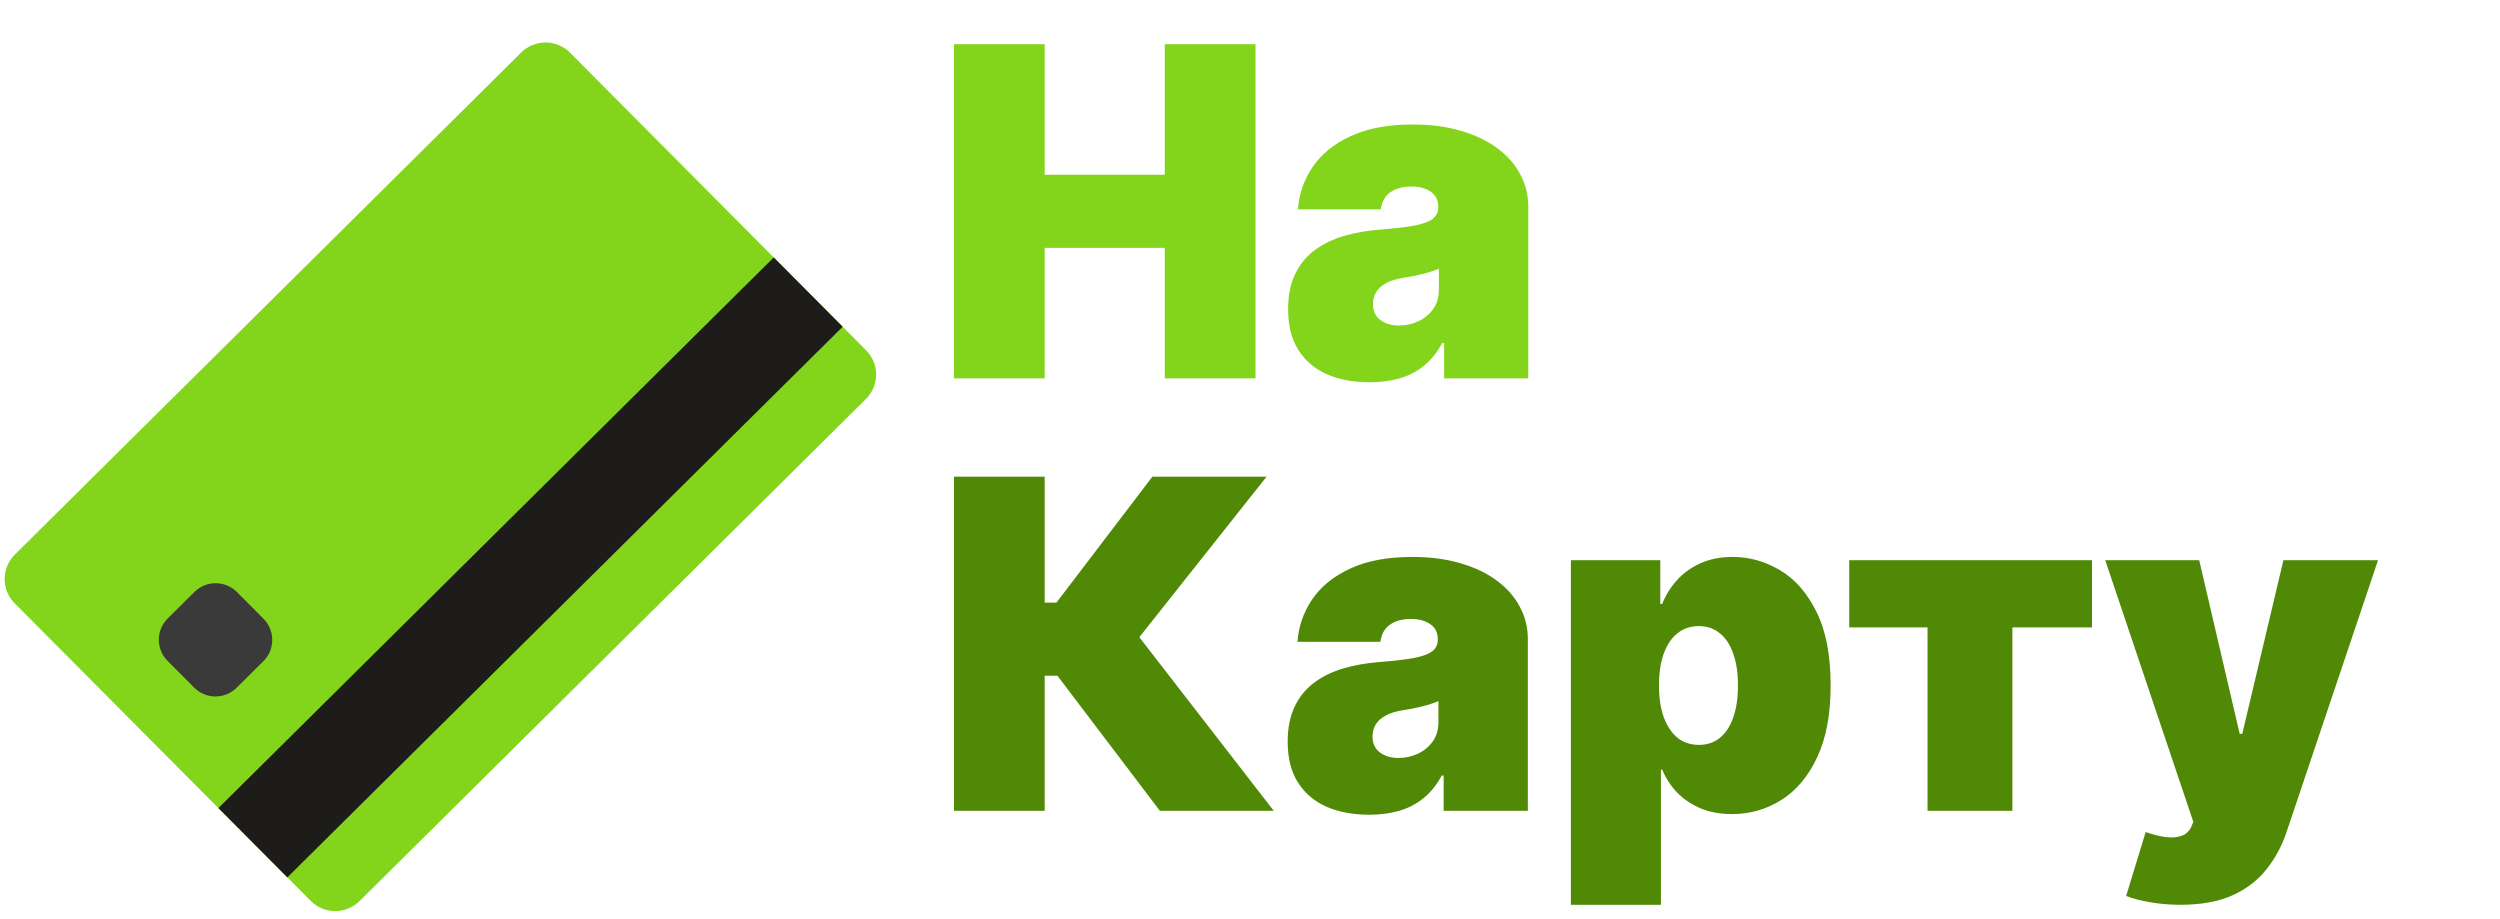 <svg width="185" height="68" viewBox="0 0 185 68" fill="none" xmlns="http://www.w3.org/2000/svg">
<path d="M26.607 66.681L64.079 29.525C64.317 29.29 64.506 29.009 64.636 28.701C64.765 28.392 64.832 28.061 64.834 27.726C64.835 27.391 64.77 27.06 64.642 26.75C64.515 26.441 64.328 26.159 64.092 25.922L42.179 3.897C41.943 3.659 41.662 3.471 41.353 3.342C41.044 3.212 40.712 3.145 40.377 3.144C40.042 3.143 39.709 3.208 39.399 3.335C39.089 3.462 38.807 3.649 38.569 3.884L1.097 41.04C0.859 41.276 0.67 41.556 0.541 41.865C0.411 42.174 0.344 42.505 0.343 42.84C0.342 43.174 0.407 43.506 0.534 43.816C0.661 44.125 0.848 44.407 1.085 44.644L22.997 66.669C23.474 67.148 24.122 67.419 24.799 67.421C25.477 67.424 26.127 67.157 26.607 66.681Z" fill="#83D51B"/>
<path d="M21.264 64.927L62.358 24.179L57.256 19.051L16.162 59.798L21.264 64.927Z" fill="#1E1B1B"/>
<path d="M17.533 43.812L19.503 45.791C19.918 46.209 20.15 46.774 20.148 47.362C20.146 47.95 19.91 48.513 19.492 48.928L17.509 50.894C17.302 51.099 17.057 51.262 16.787 51.372C16.517 51.483 16.228 51.539 15.936 51.538C15.645 51.537 15.356 51.479 15.087 51.367C14.818 51.254 14.573 51.09 14.368 50.883L12.398 48.904C11.983 48.487 11.751 47.922 11.753 47.334C11.755 46.745 11.991 46.182 12.409 45.767L14.392 43.801C14.81 43.387 15.376 43.155 15.965 43.157C16.554 43.159 17.118 43.395 17.533 43.812Z" fill="#3A3A3A"/>
<path d="M70.594 28V3.273H77.307V12.932H86.193V3.273H92.906V28H86.193V18.341H77.307V28H70.594ZM101.358 28.29C100.175 28.29 99.128 28.097 98.219 27.71C97.317 27.316 96.609 26.72 96.094 25.923C95.579 25.126 95.321 24.112 95.321 22.881C95.321 21.866 95.494 21.001 95.84 20.285C96.186 19.56 96.669 18.969 97.289 18.51C97.909 18.051 98.629 17.701 99.45 17.459C100.279 17.218 101.173 17.061 102.131 16.989C103.169 16.908 104.002 16.812 104.63 16.699C105.266 16.578 105.725 16.413 106.006 16.204C106.288 15.986 106.429 15.701 106.429 15.347V15.298C106.429 14.815 106.244 14.445 105.874 14.188C105.503 13.93 105.028 13.801 104.449 13.801C103.813 13.801 103.294 13.942 102.891 14.224C102.497 14.497 102.259 14.92 102.179 15.492H96.046C96.126 14.365 96.484 13.326 97.12 12.376C97.764 11.419 98.702 10.654 99.933 10.082C101.165 9.503 102.702 9.213 104.545 9.213C105.874 9.213 107.065 9.37 108.119 9.684C109.174 9.99 110.071 10.421 110.812 10.976C111.552 11.523 112.116 12.167 112.502 12.908C112.897 13.64 113.094 14.437 113.094 15.298V28H106.864V25.392H106.719C106.348 26.084 105.898 26.644 105.366 27.07C104.843 27.497 104.244 27.807 103.567 28C102.899 28.193 102.163 28.29 101.358 28.29ZM103.531 24.088C104.038 24.088 104.513 23.983 104.956 23.774C105.407 23.565 105.773 23.263 106.055 22.869C106.336 22.474 106.477 21.995 106.477 21.432V19.886C106.3 19.959 106.111 20.027 105.91 20.092C105.717 20.156 105.507 20.216 105.282 20.273C105.065 20.329 104.831 20.381 104.582 20.43C104.34 20.478 104.087 20.522 103.821 20.562C103.306 20.643 102.883 20.776 102.553 20.961C102.231 21.138 101.99 21.359 101.829 21.625C101.676 21.883 101.599 22.172 101.599 22.494C101.599 23.009 101.781 23.404 102.143 23.678C102.505 23.951 102.968 24.088 103.531 24.088Z" fill="#83D51B"/>
<path d="M85.831 60L78.249 50.003H77.307V60H70.594V35.273H77.307V44.594H78.176L85.276 35.273H93.727L84.31 47.153L94.258 60H85.831ZM101.325 60.29C100.142 60.29 99.095 60.097 98.186 59.71C97.284 59.316 96.576 58.72 96.061 57.923C95.545 57.126 95.288 56.112 95.288 54.881C95.288 53.867 95.461 53.001 95.807 52.285C96.153 51.56 96.636 50.969 97.256 50.51C97.876 50.051 98.596 49.701 99.417 49.459C100.246 49.218 101.14 49.061 102.097 48.989C103.136 48.908 103.969 48.812 104.597 48.699C105.233 48.578 105.691 48.413 105.973 48.204C106.255 47.986 106.396 47.701 106.396 47.347V47.298C106.396 46.815 106.211 46.445 105.84 46.188C105.47 45.93 104.995 45.801 104.416 45.801C103.78 45.801 103.261 45.942 102.858 46.224C102.464 46.497 102.226 46.92 102.146 47.492H96.012C96.093 46.365 96.451 45.326 97.087 44.376C97.731 43.419 98.668 42.654 99.9 42.082C101.132 41.503 102.669 41.213 104.512 41.213C105.84 41.213 107.032 41.37 108.086 41.684C109.141 41.99 110.038 42.42 110.779 42.976C111.519 43.523 112.083 44.167 112.469 44.908C112.863 45.64 113.061 46.437 113.061 47.298V60H106.83V57.392H106.686C106.315 58.084 105.865 58.644 105.333 59.07C104.81 59.497 104.21 59.807 103.534 60C102.866 60.193 102.13 60.29 101.325 60.29ZM103.498 56.088C104.005 56.088 104.48 55.983 104.923 55.774C105.374 55.565 105.74 55.263 106.021 54.869C106.303 54.474 106.444 53.995 106.444 53.432V51.886C106.267 51.959 106.078 52.027 105.877 52.092C105.683 52.156 105.474 52.216 105.249 52.273C105.031 52.329 104.798 52.381 104.548 52.43C104.307 52.478 104.053 52.522 103.788 52.562C103.273 52.643 102.85 52.776 102.52 52.961C102.198 53.138 101.957 53.359 101.796 53.625C101.643 53.883 101.566 54.172 101.566 54.494C101.566 55.01 101.747 55.404 102.11 55.678C102.472 55.951 102.935 56.088 103.498 56.088ZM116.245 66.954V41.455H122.862V44.69H123.006C123.248 44.062 123.602 43.487 124.069 42.964C124.536 42.432 125.115 42.01 125.808 41.696C126.5 41.374 127.305 41.213 128.222 41.213C129.446 41.213 130.609 41.539 131.712 42.191C132.822 42.843 133.724 43.869 134.416 45.27C135.116 46.67 135.467 48.49 135.467 50.727C135.467 52.868 135.133 54.643 134.464 56.052C133.804 57.461 132.919 58.511 131.808 59.203C130.705 59.895 129.494 60.242 128.174 60.242C127.305 60.242 126.528 60.101 125.844 59.819C125.168 59.529 124.588 59.139 124.105 58.648C123.63 58.149 123.264 57.585 123.006 56.957H122.91V66.954H116.245ZM122.765 50.727C122.765 51.629 122.882 52.41 123.115 53.07C123.357 53.722 123.695 54.229 124.129 54.591C124.572 54.945 125.099 55.122 125.711 55.122C126.323 55.122 126.842 54.949 127.268 54.603C127.703 54.249 128.033 53.746 128.259 53.094C128.492 52.434 128.609 51.645 128.609 50.727C128.609 49.81 128.492 49.025 128.259 48.373C128.033 47.713 127.703 47.21 127.268 46.864C126.842 46.51 126.323 46.332 125.711 46.332C125.099 46.332 124.572 46.51 124.129 46.864C123.695 47.21 123.357 47.713 123.115 48.373C122.882 49.025 122.765 49.81 122.765 50.727ZM136.843 46.429V41.455H154.809V46.429H148.917V60H142.638V46.429H136.843ZM161.341 66.954C160.576 66.954 159.848 66.894 159.156 66.773C158.463 66.661 157.856 66.504 157.332 66.303L158.781 61.57C159.329 61.763 159.828 61.888 160.278 61.944C160.737 62 161.128 61.968 161.45 61.847C161.78 61.727 162.017 61.497 162.162 61.159L162.307 60.821L155.787 41.455H162.741L165.736 54.301H165.929L168.972 41.455H175.974L169.213 61.545C168.875 62.568 168.384 63.485 167.74 64.298C167.104 65.119 166.267 65.767 165.229 66.242C164.19 66.717 162.894 66.954 161.341 66.954Z" fill="#508906"/>
</svg>
